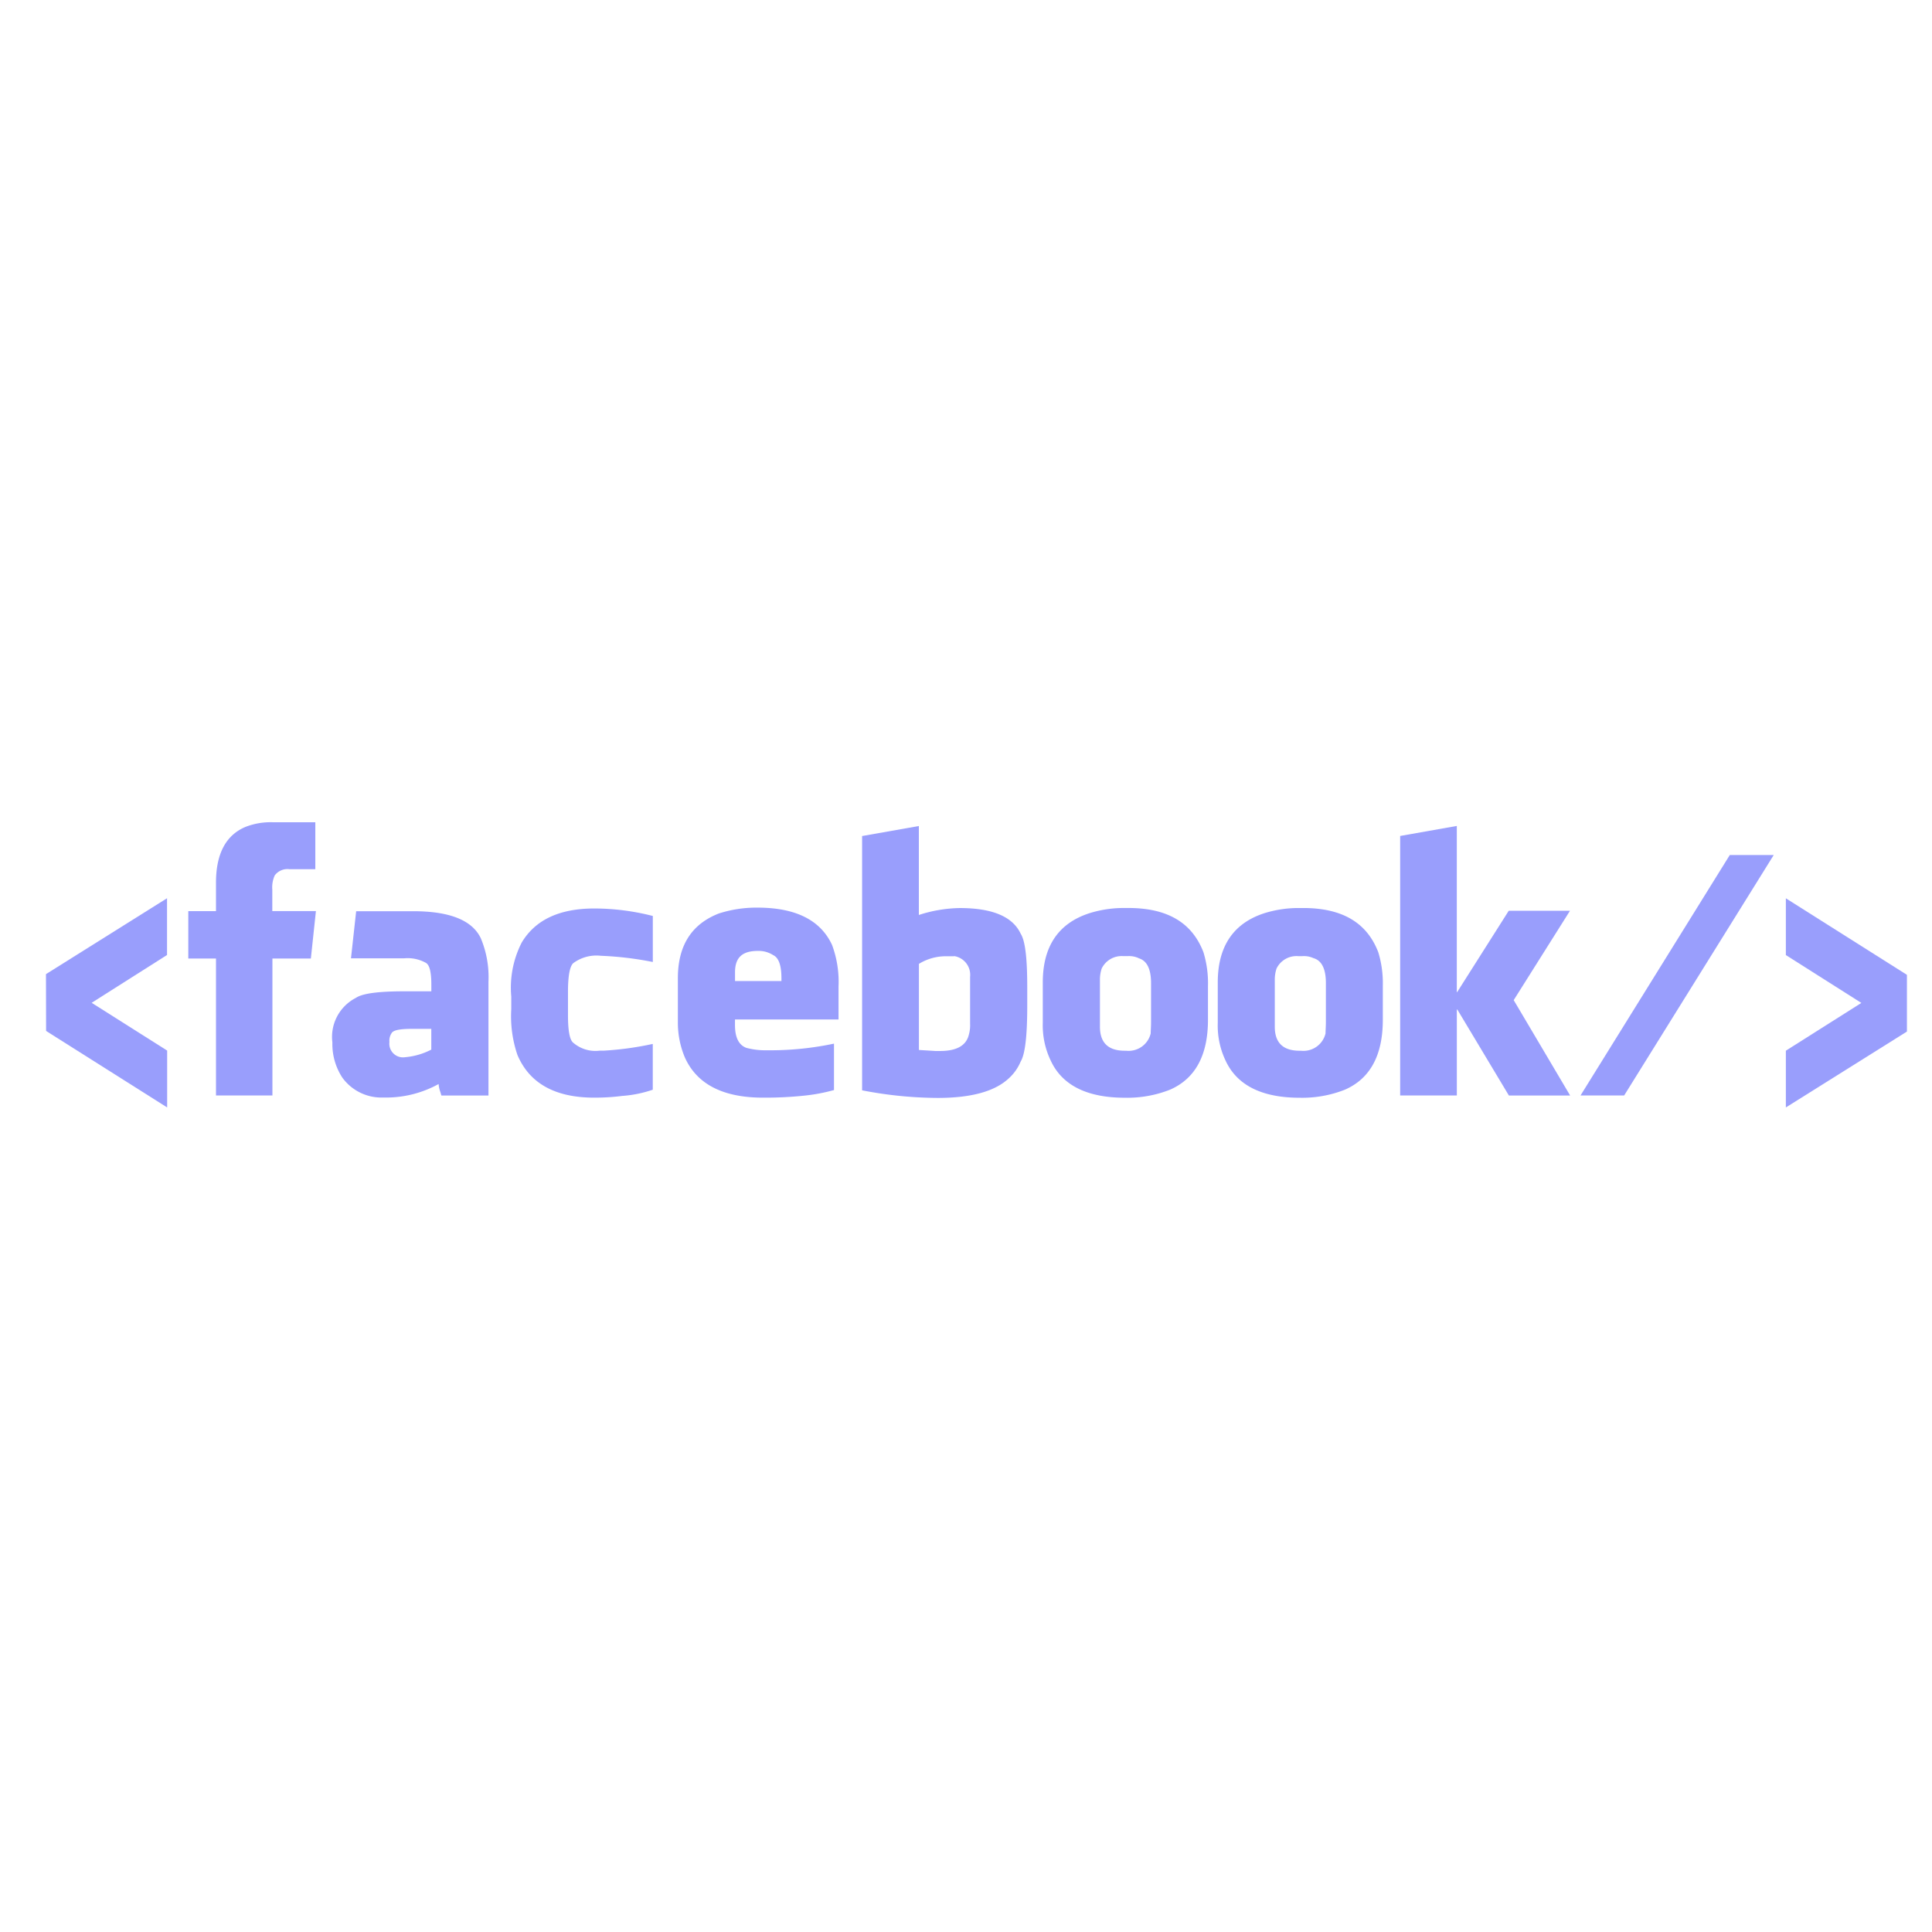 <svg xmlns="http://www.w3.org/2000/svg" xmlns:xlink="http://www.w3.org/1999/xlink" width="160" height="160" viewBox="0 0 160 160">
  <defs>
    <clipPath id="clip-path">
      <rect id="Rechteck_5" data-name="Rechteck 5" width="160" height="160"/>
    </clipPath>
  </defs>
  <g id="custom_1" data-name="custom – 1" clip-path="url(#clip-path)">
    <g id="facebook-pixel" transform="translate(3.807 68.053)">
      <path id="Pfad_1" data-name="Pfad 1" d="M100.51,40.771l10.026-6.285v4.7l-6.242,3.959,6.252,3.956v4.709L100.52,45.475Z" transform="translate(-100.51 -28.15)" fill="#999efc"/>
      <path id="Pfad_2" data-name="Pfad 2" d="M156.879,9.995v3.887h-2.128a1.311,1.311,0,0,0-1.234.514,2.4,2.4,0,0,0-.2,1.175v1.778h3.612l-.419,3.931h-3.183V32.617h-4.673V21.279H146.36V17.352h2.293V15c0-2.409.83-3.956,2.465-4.631a5.733,5.733,0,0,1,2.205-.378Z" transform="translate(-134.573 -9.95)" fill="#999efc"/>
      <path id="Pfad_3" data-name="Pfad 3" d="M205.7,44.5V53.92h-3.9c-.029-.085-.056-.2-.085-.288a2.455,2.455,0,0,1-.144-.662,9,9,0,0,1-4.216,1.118h-.411a4,4,0,0,1-3.342-1.643,5.072,5.072,0,0,1-.83-2.828v-.11a3.631,3.631,0,0,1,1.948-3.672c.545-.373,1.892-.545,4.044-.545h2.205v-.523c0-1.062-.144-1.664-.458-1.836a3.1,3.1,0,0,0-1.778-.373h-4.419l.429-3.9h4.73q4.521,0,5.591,2.236A8.31,8.31,0,0,1,205.7,44.5Zm-6.309,3.9c-.917,0-1.463.085-1.664.288a1.116,1.116,0,0,0-.228.8,1.131,1.131,0,0,0,1.286,1.262,5.829,5.829,0,0,0,2.18-.63V48.4Z" transform="translate(-169.054 -31.248)" fill="#999efc"/>
      <path id="Pfad_4" data-name="Pfad 4" d="M262.141,38.4v3.809a27.423,27.423,0,0,0-4.3-.514,3.228,3.228,0,0,0-2.237.573c-.316.2-.488,1-.488,2.409v1.947c0,1.286.144,2.036.429,2.265a2.813,2.813,0,0,0,2.205.662h.344A26.029,26.029,0,0,0,262.109,49h.029v3.786a9.94,9.94,0,0,1-2.525.514,18,18,0,0,1-2.315.144q-4.861,0-6.365-3.528a9.923,9.923,0,0,1-.514-3.813V45.079a8.207,8.207,0,0,1,.861-4.473q1.679-2.828,6.021-2.828a19.572,19.572,0,0,1,4.84.62Z" transform="translate(-211.885 -30.594)" fill="#999efc"/>
      <path id="Pfad_5" data-name="Pfad 5" d="M317.376,44.036v2.726H308.8v.458q0,1.544.946,1.892a6.174,6.174,0,0,0,1.691.2h.373a25.513,25.513,0,0,0,5.162-.545H317v3.838a14.754,14.754,0,0,1-2.409.458,31.148,31.148,0,0,1-3.471.172c-3.355,0-5.535-1.147-6.505-3.411a7.423,7.423,0,0,1-.545-2.809V43.349c0-2.695,1.118-4.473,3.383-5.363a10.149,10.149,0,0,1,3.211-.488c3.154,0,5.218,1.029,6.174,3.087A8.78,8.78,0,0,1,317.376,44.036Zm-5.419-2.61a2.244,2.244,0,0,0-1.262-.344c-1.347,0-1.892.6-1.892,1.778v.718h3.844v-.257Q312.643,41.741,311.956,41.427Z" transform="translate(-251.739 -30.385)" fill="#999efc"/>
      <path id="Pfad_6" data-name="Pfad 6" d="M377.089,24.543v1.519c0,2.465-.172,4.016-.545,4.631a3.908,3.908,0,0,1-1,1.406c-1.147,1.062-3.087,1.606-5.879,1.606a33.448,33.448,0,0,1-6.252-.63V12.016l4.7-.83v7.367a11.5,11.5,0,0,1,3.383-.573c2.726,0,4.388.718,5.047,2.121C376.93,20.7,377.089,22.188,377.089,24.543Zm-6.052-2.571h-.714a4.247,4.247,0,0,0-2.205.63v7.131l1.375.085h.373c1.347,0,2.152-.429,2.38-1.323a2.865,2.865,0,0,0,.11-.917v-3.9a1.571,1.571,0,0,0-1.323-1.72Z" transform="translate(-295.824 -10.832)" fill="#999efc"/>
      <path id="Pfad_7" data-name="Pfad 7" d="M435.3,44.062v2.809c0,2.954-1.062,4.884-3.155,5.792a9.63,9.63,0,0,1-3.728.662c-3.126,0-5.191-1.029-6.136-3.07a6.725,6.725,0,0,1-.661-3.126V43.773c0-2.977,1.286-4.9,3.871-5.733a9.538,9.538,0,0,1,2.756-.429h.46c3.3,0,5.3,1.262,6.221,3.672a8.819,8.819,0,0,1,.373,2.782Zm-5.733-2.293a1.874,1.874,0,0,0-.917-.172h-.373a1.833,1.833,0,0,0-1.779,1.029,2.917,2.917,0,0,0-.144.975v3.846q0,1.985,2.056,1.985h.11A1.883,1.883,0,0,0,430.557,48c0-.257.029-.545.029-.975V43.884c.01-1.193-.331-1.91-1.021-2.11Z" transform="translate(-339.068 -30.468)" fill="#999efc"/>
      <path id="Pfad_8" data-name="Pfad 8" d="M491.657,44.07v2.809c0,2.954-1.062,4.884-3.154,5.792a9.63,9.63,0,0,1-3.728.662c-3.126,0-5.191-1.029-6.137-3.07a6.732,6.732,0,0,1-.65-3.124V43.782c0-2.977,1.286-4.9,3.859-5.733a9.537,9.537,0,0,1,2.757-.429h.46c3.3,0,5.3,1.262,6.221,3.672A8.82,8.82,0,0,1,491.657,44.07Zm-5.733-2.293a1.875,1.875,0,0,0-.917-.172h-.373a1.833,1.833,0,0,0-1.779,1.029,2.914,2.914,0,0,0-.144.975v3.846q0,1.985,2.056,1.985h.11a1.883,1.883,0,0,0,2.036-1.433c0-.257.029-.545.029-.975V43.883c.01-1.193-.331-1.91-1.021-2.11Z" transform="translate(-380.945 -30.475)" fill="#999efc"/>
      <path id="Pfad_9" data-name="Pfad 9" d="M541.441,24.943h.029l4.272-6.738h5.072l-4.661,7.4,4.674,7.9h-5.072l-4.27-7.12h-.041V33.5H536.75V12.01l4.692-.83Z" transform="translate(-424.602 -10.832)" fill="#999efc"/>
      <path id="Pfad_10" data-name="Pfad 10" d="M607.22,20.55h3.639L598.474,40.46H594.86Z" transform="translate(-467.774 -17.793)" fill="#999efc"/>
      <path id="Pfad_11" data-name="Pfad 11" d="M671.026,45.527,661,51.811v-4.7l6.253-3.956L661,39.191v-4.7l10.026,6.337Z" transform="translate(-516.91 -28.15)" fill="#999efc"/>
    </g>
  </g>
</svg>
